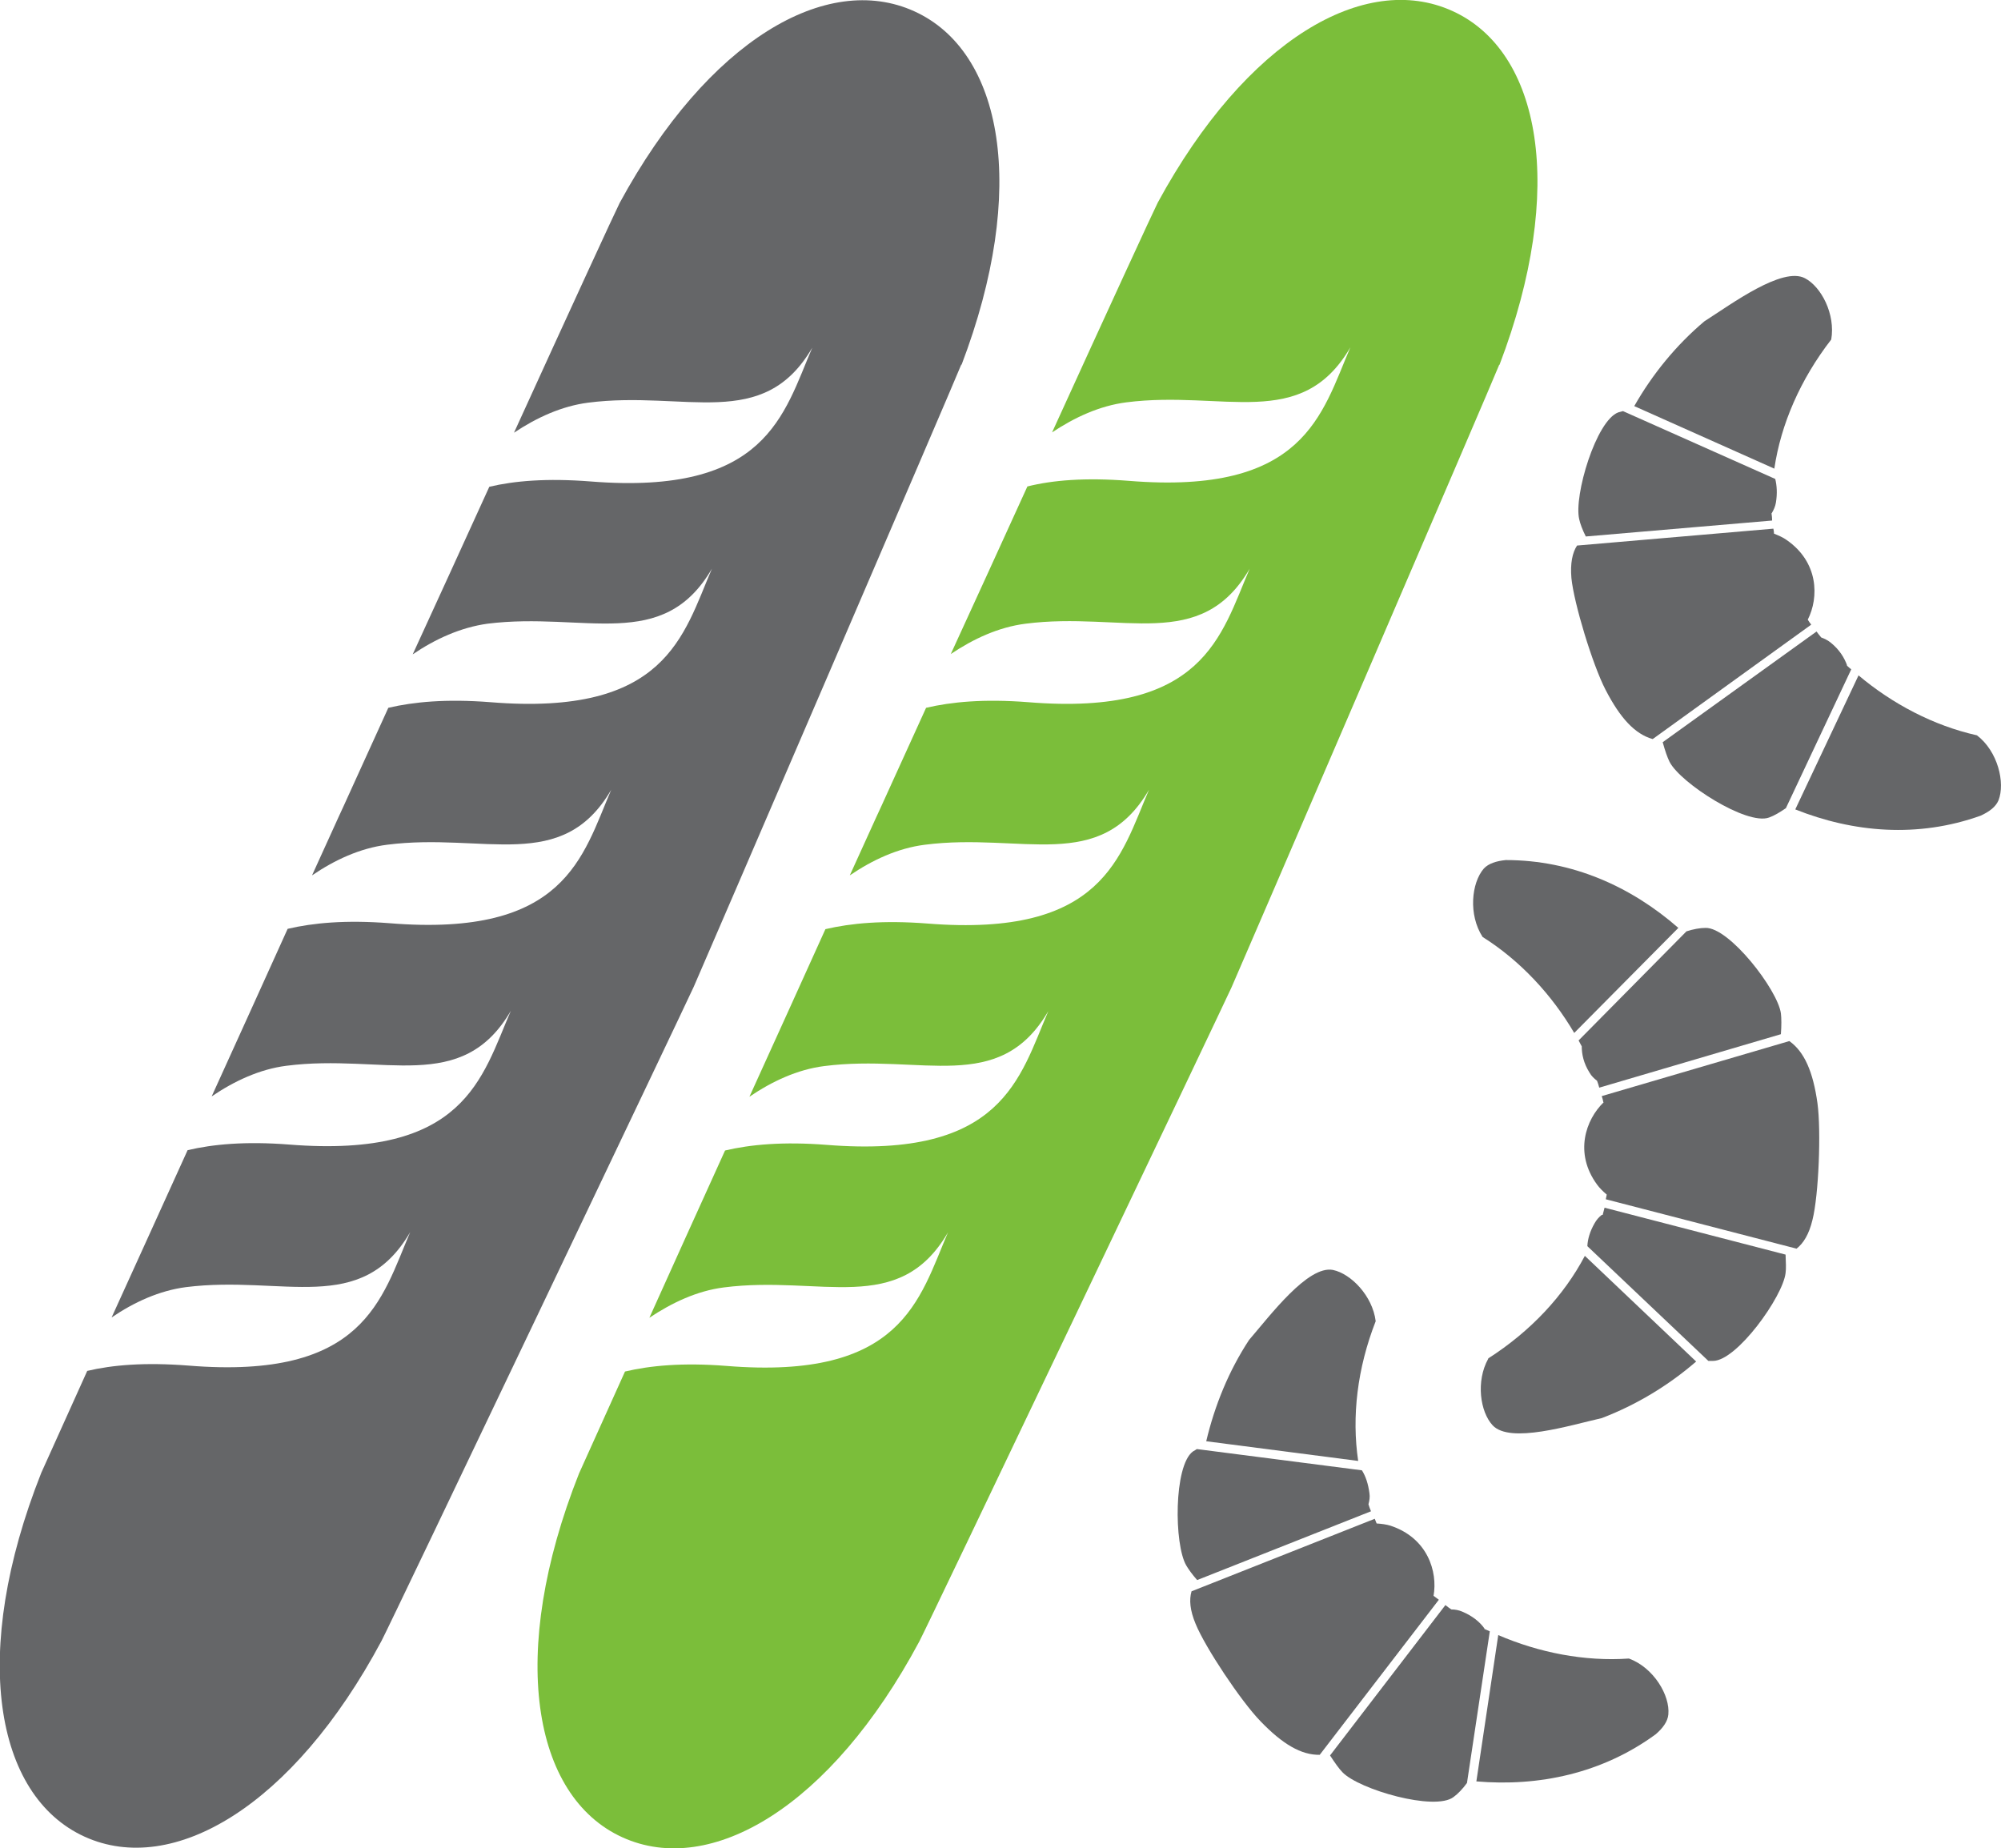 <svg xmlns="http://www.w3.org/2000/svg" id="uuid-619afc74-b1bb-42b2-8018-37423a202b72" data-name="Calque 1" viewBox="0 0 64 59.12"><defs><style>      .uuid-9422b729-5973-4041-8324-f8ac8b903680 {        fill: #656668;      }      .uuid-18627850-749a-45a5-9eb4-e0a96c725e7e {        fill: #7bbe3a;      }    </style></defs><path class="uuid-9422b729-5973-4041-8324-f8ac8b903680" d="M30.75,11.68c2.15-5.64,1.32-10.04-1.51-11.32-2.8-1.27-6.59,.92-9.42,6.13-.11,.21-1.63,3.51-3.38,7.35,.72-.48,1.52-.85,2.37-.96,3.11-.4,5.6,.94,7.17-1.76-.92,2.14-1.46,4.73-7.09,4.28-1.4-.11-2.44-.02-3.24,.17-.84,1.84-1.69,3.71-2.45,5.36,.72-.49,1.53-.86,2.39-.98,3.11-.39,5.61,.94,7.18-1.76-.92,2.14-1.46,4.73-7.09,4.27-1.41-.11-2.45-.01-3.26,.18-.9,1.97-1.52,3.35-1.59,3.49-.03,.07-.35,.77-.85,1.87,.72-.49,1.53-.87,2.4-.98,3.11-.4,5.6,.94,7.17-1.76-.92,2.14-1.46,4.73-7.09,4.27-1.41-.11-2.45-.01-3.26,.18-.69,1.53-1.54,3.4-2.43,5.36,.72-.49,1.53-.87,2.39-.98,3.11-.4,5.61,.94,7.18-1.76-.93,2.14-1.46,4.73-7.09,4.28-1.4-.11-2.45-.01-3.25,.18-.85,1.87-1.69,3.73-2.43,5.35,.72-.49,1.53-.86,2.38-.97,3.11-.39,5.6,.94,7.17-1.76-.92,2.14-1.46,4.73-7.09,4.27-1.4-.11-2.44-.02-3.24,.17-.85,1.89-1.43,3.17-1.47,3.26-2.28,5.75-1.5,10.33,1.39,11.64,2.82,1.28,6.66-.97,9.49-6.26,.25-.46,9.77-20.44,9.99-20.93,.21-.47,8.38-19.44,8.56-19.91Z"></path><path class="uuid-18627850-749a-45a5-9eb4-e0a96c725e7e" d="M47.96,11.67c2.15-5.64,1.32-10.04-1.51-11.32-2.8-1.27-6.59,.92-9.42,6.13-.11,.21-1.63,3.51-3.38,7.35,.72-.48,1.52-.85,2.37-.96,3.11-.4,5.6,.94,7.17-1.76-.92,2.14-1.46,4.73-7.09,4.27-1.4-.11-2.44-.02-3.24,.18-.84,1.84-1.69,3.71-2.45,5.36,.73-.49,1.53-.86,2.39-.97,3.11-.4,5.6,.94,7.17-1.76-.92,2.14-1.46,4.73-7.09,4.27-1.41-.11-2.45-.01-3.26,.18-.9,1.97-1.52,3.35-1.59,3.49-.03,.06-.35,.77-.85,1.87,.72-.49,1.53-.87,2.4-.98,3.11-.4,5.6,.94,7.17-1.76-.92,2.14-1.46,4.73-7.09,4.28-1.41-.11-2.45-.01-3.26,.18-.69,1.53-1.54,3.4-2.43,5.36,.72-.49,1.53-.87,2.39-.98,3.11-.4,5.6,.94,7.17-1.76-.92,2.14-1.46,4.73-7.09,4.28-1.4-.11-2.45-.01-3.25,.18-.85,1.87-1.69,3.73-2.42,5.35,.72-.48,1.52-.86,2.38-.97,3.11-.4,5.6,.94,7.17-1.76-.92,2.14-1.46,4.73-7.09,4.27-1.4-.11-2.44-.01-3.24,.18-.85,1.89-1.43,3.17-1.47,3.26-2.28,5.75-1.5,10.33,1.39,11.64,2.82,1.28,6.66-.97,9.49-6.26,.25-.46,9.77-20.44,9.99-20.93,.21-.47,8.38-19.44,8.56-19.91Z"></path><path class="uuid-9422b729-5973-4041-8324-f8ac8b903680" d="M47.92,52.3l-.7,4.68c1.99,.17,4.02-.25,5.74-1.51,.23-.2,.38-.41,.4-.63,.06-.61-.47-1.5-1.26-1.79-1.42,.1-2.88-.19-4.18-.75Z"></path><path class="uuid-9422b729-5973-4041-8324-f8ac8b903680" d="M47.48,52.09c-.15-.21-.38-.4-.71-.54-.12-.05-.23-.07-.35-.07-.06-.04-.13-.09-.19-.14l-3.69,4.81c.15,.23,.29,.43,.4,.54,.53,.55,2.95,1.25,3.55,.79,.15-.11,.29-.26,.43-.45l.73-4.85c-.06-.03-.12-.05-.18-.08Z"></path><path class="uuid-9422b729-5973-4041-8324-f8ac8b903680" d="M45.85,51.05c.14-.78-.19-1.86-1.38-2.25-.13-.04-.28-.06-.44-.07-.02-.05-.04-.1-.06-.15l-5.86,2.32c-.08,.27-.05,.61,.13,1.04,.31,.76,1.45,2.47,2.07,3.11,.71,.74,1.31,1.09,1.9,1.08l3.81-4.96c-.05-.04-.11-.08-.16-.12Z"></path><path class="uuid-9422b729-5973-4041-8324-f8ac8b903680" d="M44,42.26c-.1-.81-.79-1.52-1.37-1.64-.8-.15-2,1.45-2.68,2.24-.65,.99-1.1,2.1-1.37,3.24l4.86,.63c-.21-1.42-.03-2.96,.56-4.47Z"></path><path class="uuid-9422b729-5973-4041-8324-f8ac8b903680" d="M43.77,48.11c.03-.11,.05-.23,.03-.35-.04-.3-.12-.54-.24-.73l-5.28-.68s-.09,.06-.13,.08c-.61,.46-.6,2.97-.21,3.64,.07,.12,.19,.29,.35,.47l5.56-2.2c-.03-.07-.06-.15-.08-.22Z"></path><path class="uuid-9422b729-5973-4041-8324-f8ac8b903680" d="M50.35,33.04l3.33-3.36c-1.51-1.32-3.39-2.17-5.52-2.17-.3,.03-.55,.11-.7,.27-.4,.46-.5,1.48-.04,2.19,1.21,.76,2.22,1.86,2.93,3.07Z"></path><path class="uuid-9422b729-5973-4041-8324-f8ac8b903680" d="M50.59,33.46c0,.26,.06,.55,.25,.85,.06,.11,.15,.19,.24,.26,.03,.07,.05,.15,.07,.22l5.81-1.71c.02-.27,.02-.51,0-.67-.11-.76-1.65-2.75-2.41-2.73-.18,0-.39,.04-.61,.11l-3.45,3.49c.03,.06,.06,.11,.09,.17Z"></path><path class="uuid-9422b729-5973-4041-8324-f8ac8b903680" d="M51.29,35.26c-.57,.55-.95,1.62-.21,2.63,.08,.11,.19,.22,.31,.32-.01,.05-.02,.1-.03,.15l6.1,1.58c.22-.17,.4-.46,.51-.92,.2-.79,.28-2.85,.16-3.73-.14-1.01-.42-1.65-.9-1.99l-6,1.76c.02,.06,.04,.13,.05,.19Z"></path><path class="uuid-9422b729-5973-4041-8324-f8ac8b903680" d="M47.6,43.46c-.4,.72-.26,1.7,.14,2.13,.56,.6,2.47,0,3.49-.23,1.1-.42,2.13-1.04,3.02-1.81l-3.56-3.38c-.67,1.27-1.73,2.41-3.09,3.28Z"></path><path class="uuid-9422b729-5973-4041-8324-f8ac8b903680" d="M51.23,38.86c-.09,.07-.17,.16-.23,.27-.15,.26-.22,.51-.23,.73l3.87,3.67c.05,0,.1,0,.15,0,.76,0,2.23-2.05,2.32-2.81,.02-.14,.01-.35,0-.59l-5.79-1.5c-.02,.08-.04,.15-.06,.23Z"></path><path class="uuid-9422b729-5973-4041-8324-f8ac8b903680" d="M59.44,21.61l-2.02,4.28c1.86,.74,3.92,.92,5.93,.2,.28-.13,.48-.28,.57-.49,.22-.56-.02-1.57-.69-2.08-1.39-.31-2.71-1.01-3.79-1.92Z"></path><path class="uuid-9422b729-5973-4041-8324-f8ac8b903680" d="M59.08,21.29c-.09-.25-.24-.5-.52-.73-.1-.08-.2-.13-.31-.17-.05-.06-.1-.12-.15-.19l-4.92,3.54c.07,.26,.15,.49,.22,.63,.35,.68,2.47,2.04,3.18,1.78,.17-.06,.35-.17,.54-.3l2.09-4.44s-.1-.08-.15-.13Z"></path><path class="uuid-9422b729-5973-4041-8324-f8ac8b903680" d="M57.82,19.82c.36-.71,.35-1.84-.68-2.55-.11-.08-.25-.14-.4-.2,0-.05-.01-.1-.02-.16l-6.28,.54c-.15,.23-.22,.57-.18,1.04,.08,.81,.68,2.78,1.09,3.57,.47,.91,.94,1.42,1.51,1.58l5.07-3.66c-.04-.05-.08-.11-.11-.16Z"></path><path class="uuid-9422b729-5973-4041-8324-f8ac8b903680" d="M58.57,10.86c.14-.81-.32-1.69-.84-1.96-.72-.38-2.33,.81-3.22,1.38-.9,.76-1.66,1.69-2.24,2.71l4.48,2c.21-1.42,.83-2.85,1.82-4.13Z"></path><path class="uuid-9422b729-5973-4041-8324-f8ac8b903680" d="M56.67,16.41c.06-.1,.11-.21,.13-.33,.05-.3,.03-.55-.02-.76l-4.87-2.17c-.05,.01-.1,.03-.15,.04-.71,.26-1.43,2.67-1.25,3.42,.03,.14,.1,.33,.21,.55l5.96-.51c0-.08-.01-.16-.02-.23Z"></path></svg>